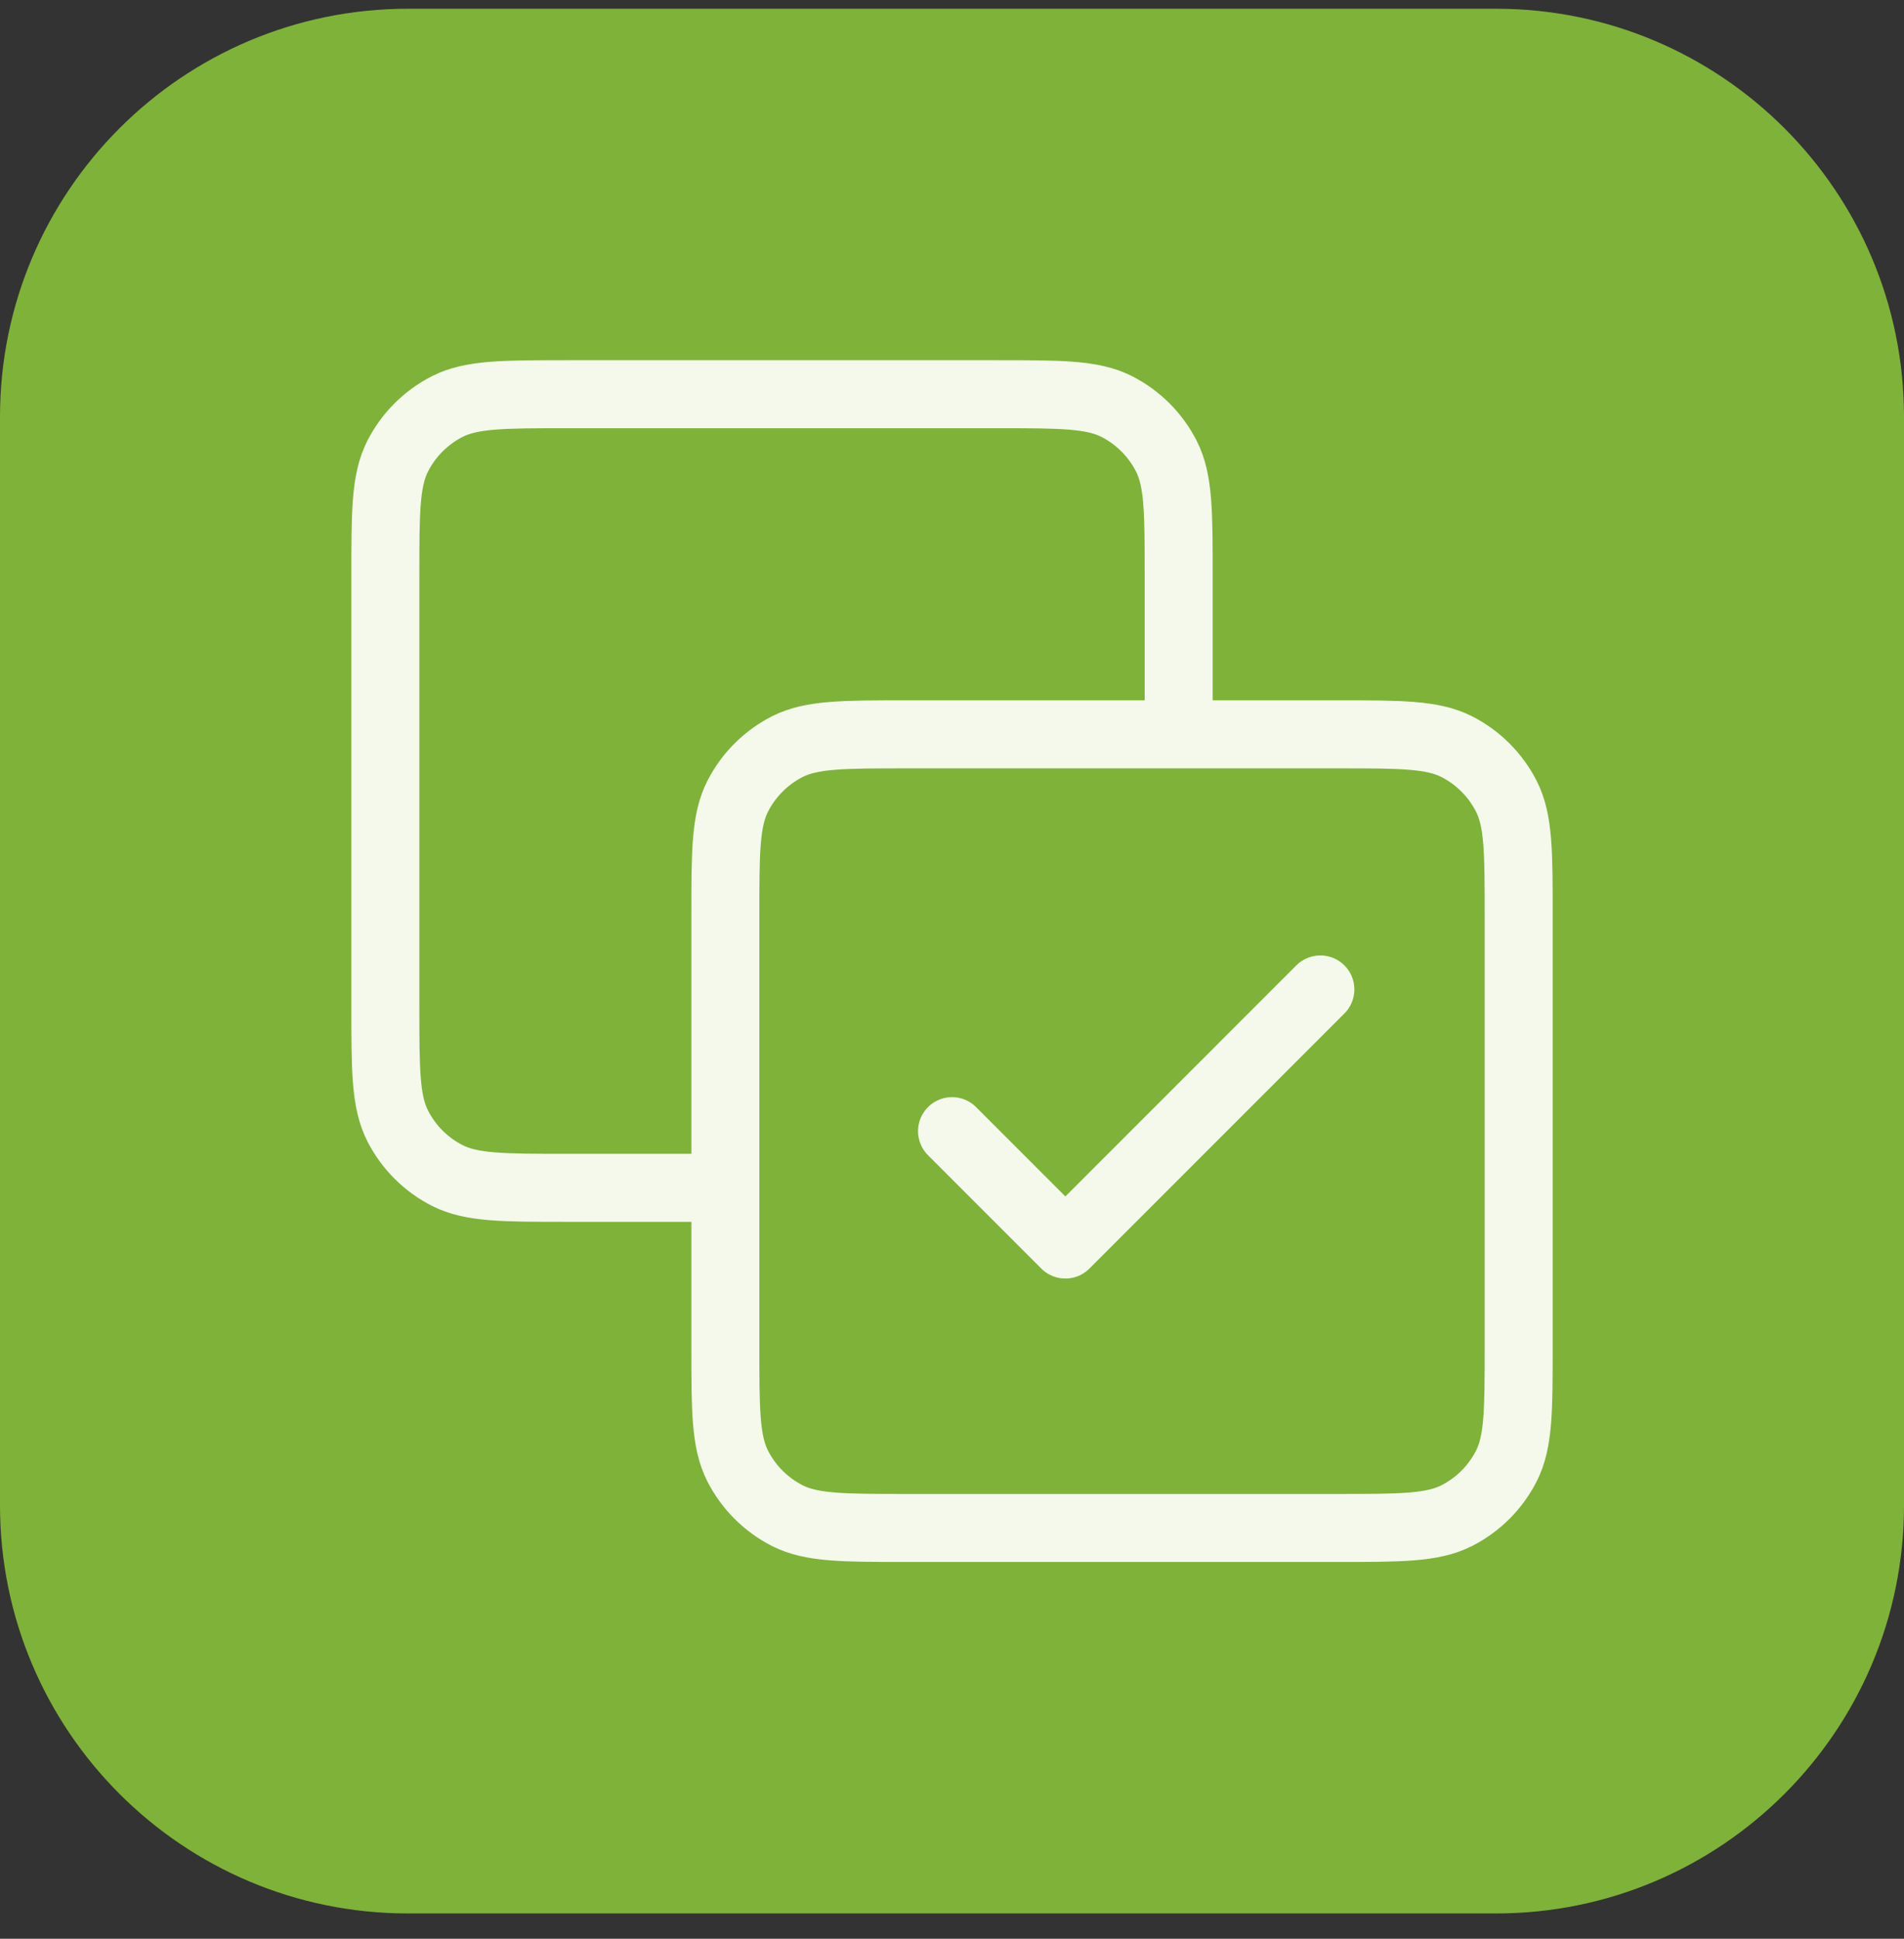 <?xml version="1.0" encoding="UTF-8"?>
<svg xmlns="http://www.w3.org/2000/svg" width="56" height="57" viewBox="0 0 56 57" fill="none">
  <rect x="0" y="0" width="56" height="57" fill="#333333" stroke="none"/>
  <path d="M0 12.257C0 5.629 5.373 0.257 12 0.257H44C50.627 0.257 56 5.629 56 12.257V44.257C56 50.884 50.627 56.257 44 56.257H12C5.373 56.257 0 50.884 0 44.257V12.257Z" fill="#7FB239"></path>
  <path d="M34.667 21.59V16.923C34.667 15.056 34.667 14.123 34.304 13.41C33.984 12.783 33.474 12.273 32.847 11.953C32.134 11.59 31.201 11.59 29.334 11.59H16.667C14.8 11.59 13.867 11.59 13.154 11.953C12.527 12.273 12.017 12.783 11.697 13.41C11.334 14.123 11.334 15.056 11.334 16.923V29.59C11.334 31.457 11.334 32.39 11.697 33.103C12.017 33.73 12.527 34.24 13.154 34.56C13.867 34.923 14.8 34.923 16.667 34.923H21.334M28.001 33.257L31.334 36.59L38.834 29.09M26.667 44.923H39.334C41.201 44.923 42.134 44.923 42.847 44.56C43.474 44.24 43.984 43.73 44.304 43.103C44.667 42.39 44.667 41.457 44.667 39.59V26.923C44.667 25.056 44.667 24.123 44.304 23.41C43.984 22.783 43.474 22.273 42.847 21.953C42.134 21.59 41.201 21.59 39.334 21.59H26.667C24.8 21.59 23.867 21.59 23.154 21.953C22.527 22.273 22.017 22.783 21.697 23.41C21.334 24.123 21.334 25.056 21.334 26.923V39.59C21.334 41.457 21.334 42.39 21.697 43.103C22.017 43.73 22.527 44.24 23.154 44.56C23.867 44.923 24.8 44.923 26.667 44.923Z" stroke="#F4F9EC" stroke-width="2" stroke-linecap="round" stroke-linejoin="round"></path>
</svg>
